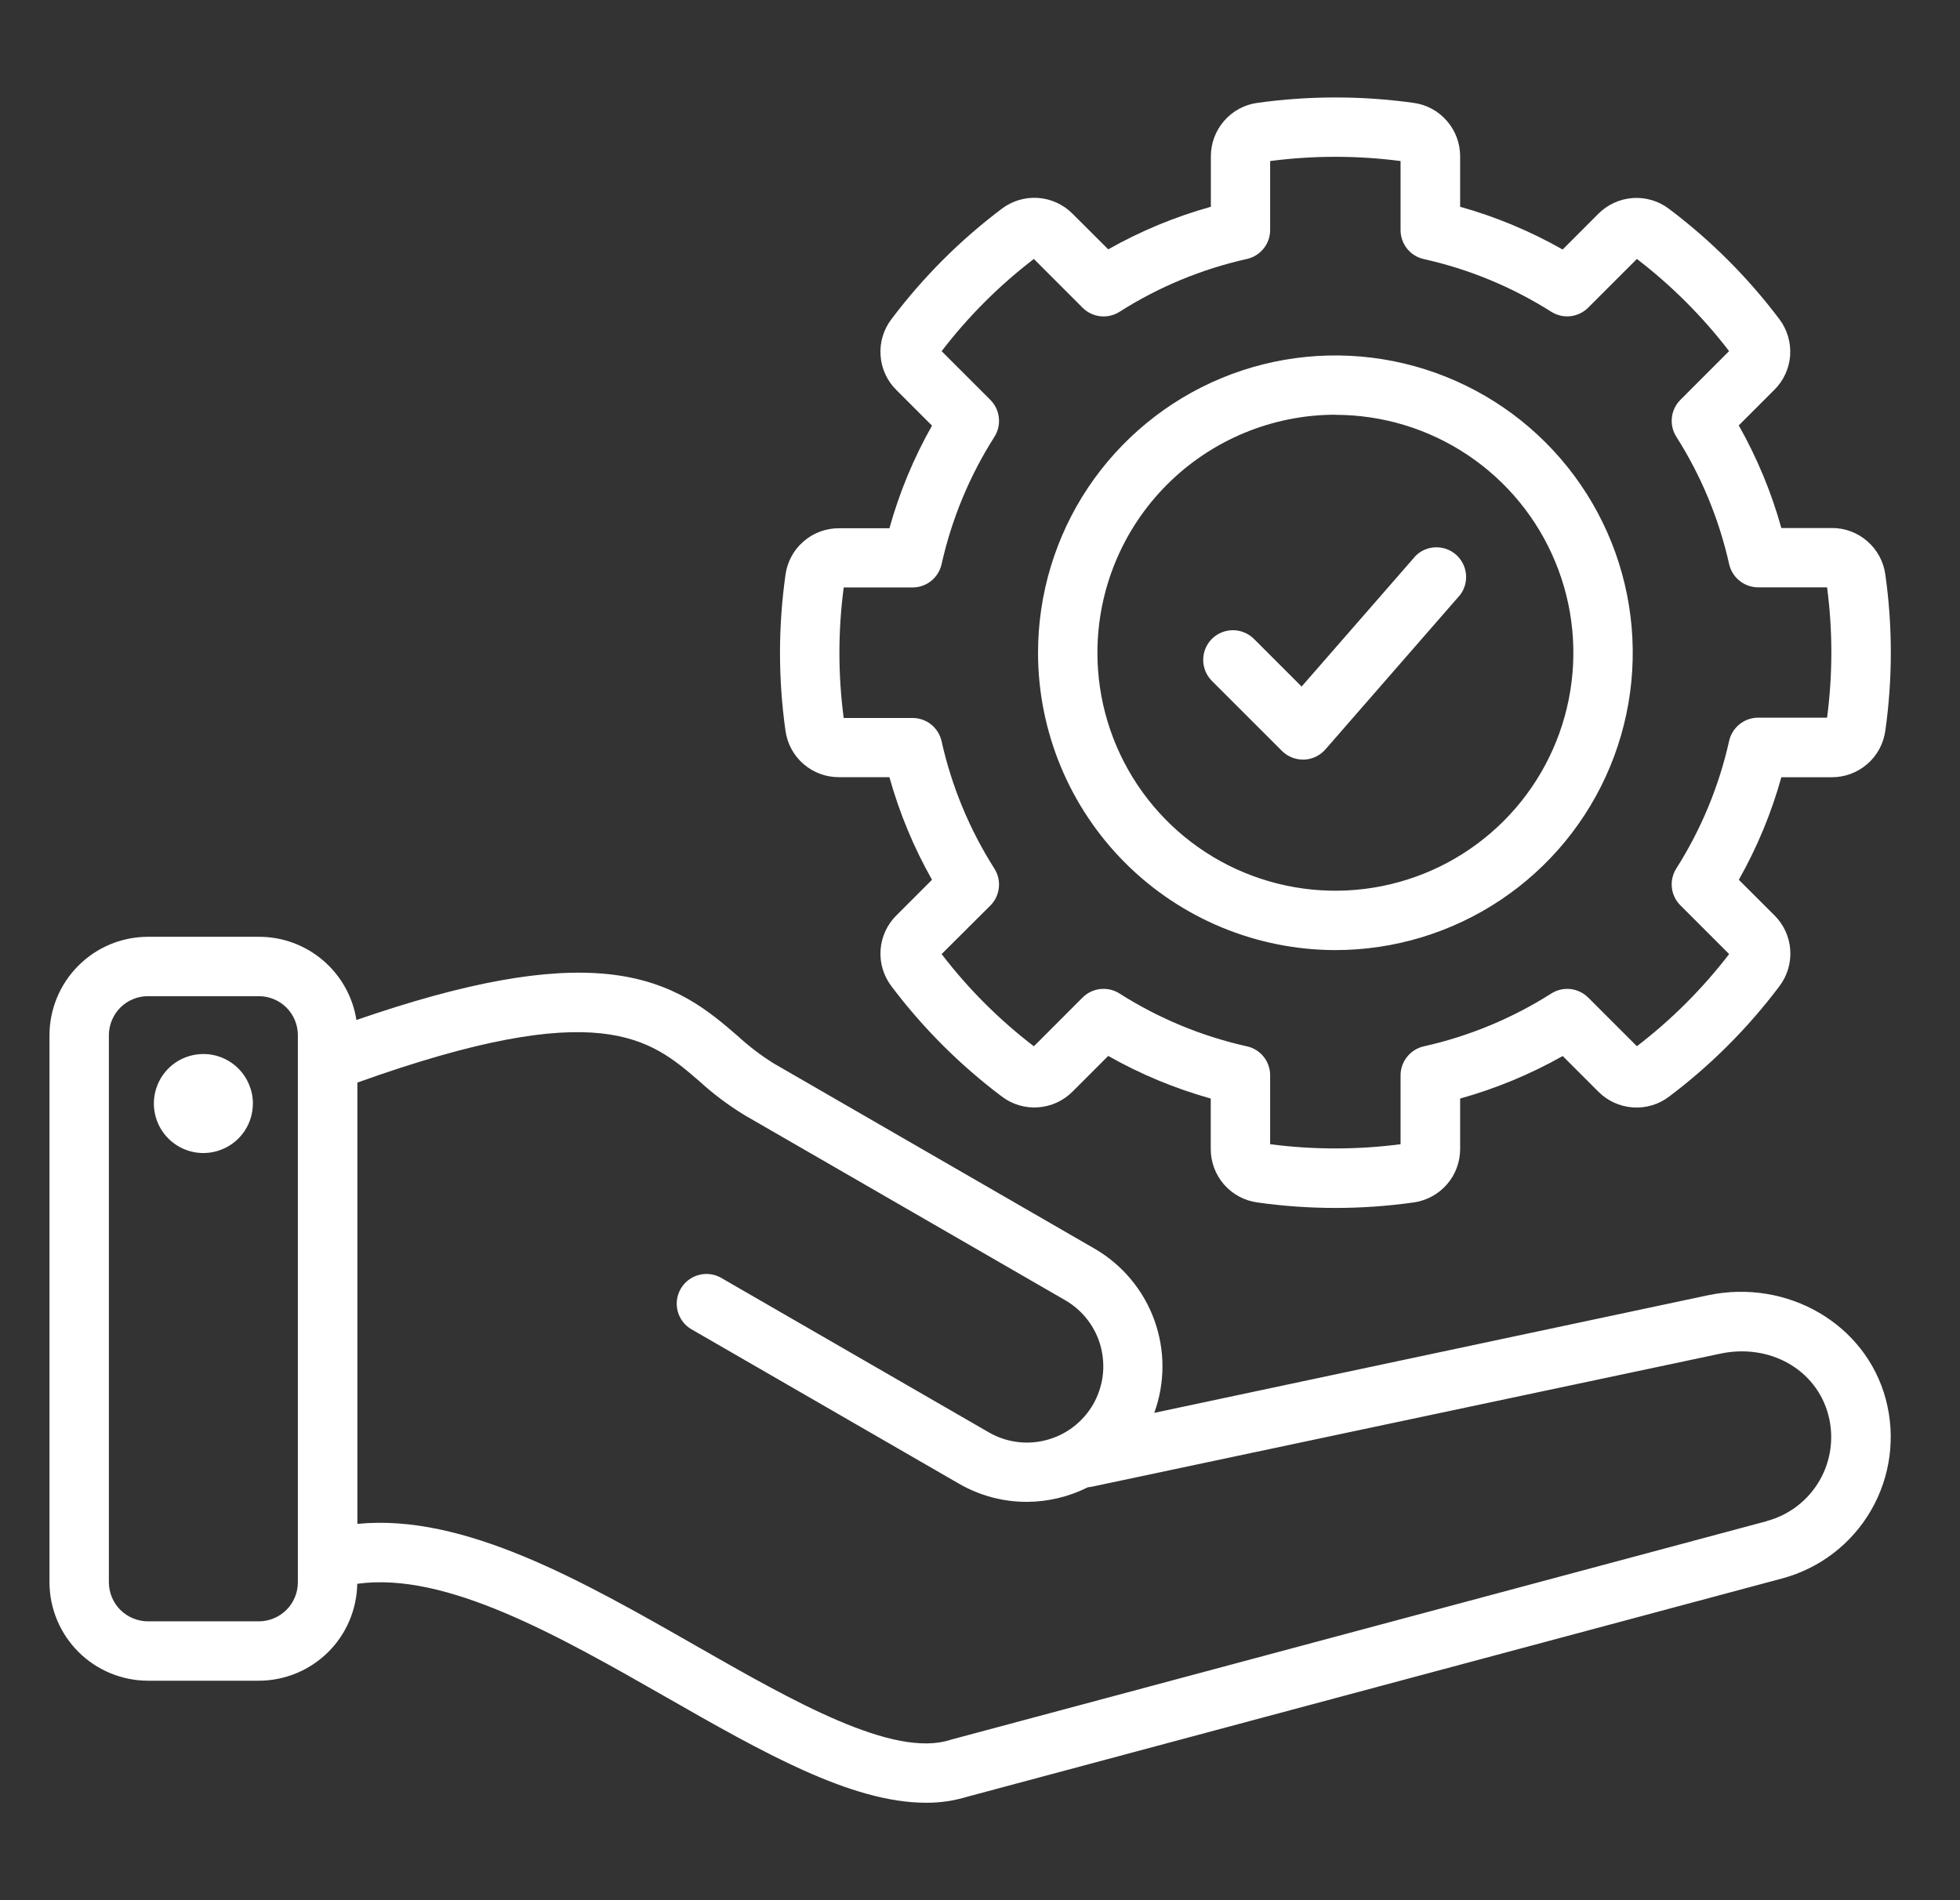 <svg width="33" height="32" viewBox="0 0 33 32" fill="none" xmlns="http://www.w3.org/2000/svg">
<rect x="0" y="0" width="33" height="32" fill="#333333" stroke="none"/>
<g clip-path="url(#clip0_5675_9133)">
<path d="M31.75 23.562C31.412 22.299 30.099 21.532 28.76 21.812L19.434 23.793C19.618 23.288 19.618 22.735 19.435 22.23C19.252 21.726 18.898 21.301 18.434 21.031L13.028 17.909C12.811 17.774 12.607 17.618 12.419 17.445C11.944 17.034 11.353 16.524 10.251 16.406C9.204 16.295 7.842 16.541 6.001 17.177C5.94 16.787 5.741 16.432 5.441 16.175C5.141 15.918 4.759 15.776 4.364 15.776H2.491C2.052 15.776 1.63 15.951 1.32 16.262C1.009 16.572 0.834 16.994 0.833 17.433V26.646C0.834 27.086 1.009 27.507 1.32 27.818C1.63 28.128 2.052 28.303 2.491 28.304H4.358C4.793 28.303 5.21 28.132 5.52 27.827C5.83 27.522 6.007 27.107 6.015 26.672C7.506 26.463 9.4 27.544 11.237 28.593C12.819 29.497 14.328 30.359 15.588 30.359C15.826 30.361 16.062 30.326 16.288 30.257L30.009 26.581C30.64 26.411 31.177 25.998 31.504 25.432C31.83 24.866 31.919 24.194 31.75 23.562ZM4.358 27.304H2.491C2.317 27.304 2.15 27.234 2.026 27.111C1.903 26.988 1.834 26.821 1.833 26.646V17.433C1.834 17.259 1.903 17.092 2.026 16.968C2.15 16.845 2.317 16.776 2.491 16.776H4.358C4.532 16.776 4.699 16.845 4.823 16.968C4.946 17.092 5.015 17.259 5.015 17.433V26.646C5.015 26.821 4.946 26.988 4.823 27.111C4.699 27.234 4.532 27.304 4.358 27.304ZM29.75 25.616L16.021 29.294L15.998 29.301C15.034 29.609 13.356 28.651 11.734 27.725C9.801 26.62 7.809 25.484 6.017 25.663V18.231C10.102 16.766 10.947 17.495 11.767 18.201C12.002 18.417 12.258 18.609 12.53 18.776L17.936 21.897C18.082 21.982 18.21 22.094 18.312 22.228C18.415 22.362 18.49 22.515 18.533 22.678C18.576 22.842 18.587 23.012 18.565 23.179C18.542 23.346 18.487 23.507 18.403 23.653C18.318 23.799 18.205 23.927 18.071 24.03C17.937 24.132 17.784 24.207 17.621 24.25C17.458 24.294 17.288 24.305 17.12 24.282C16.953 24.26 16.792 24.205 16.646 24.12L12.132 21.514C12.018 21.452 11.883 21.437 11.758 21.473C11.633 21.508 11.526 21.591 11.461 21.704C11.396 21.817 11.377 21.95 11.409 22.077C11.441 22.203 11.521 22.312 11.632 22.38L16.146 24.986C16.492 25.186 16.884 25.292 17.284 25.292C17.643 25.291 17.996 25.207 18.317 25.046C18.34 25.044 18.363 25.041 18.387 25.036L28.965 22.796C29.797 22.62 30.578 23.062 30.782 23.824C30.882 24.198 30.829 24.597 30.636 24.932C30.442 25.268 30.124 25.513 29.75 25.614V25.616ZM4.258 18.581C4.258 18.746 4.21 18.908 4.119 19.045C4.027 19.183 3.897 19.29 3.745 19.353C3.592 19.417 3.425 19.434 3.263 19.402C3.101 19.37 2.952 19.291 2.835 19.174C2.718 19.057 2.639 18.909 2.607 18.747C2.574 18.585 2.591 18.417 2.654 18.265C2.717 18.112 2.824 17.982 2.961 17.89C3.098 17.799 3.26 17.75 3.425 17.75C3.645 17.75 3.857 17.838 4.013 17.994C4.169 18.15 4.257 18.361 4.258 18.581ZM14.129 13.088H14.975C15.143 13.691 15.384 14.271 15.692 14.816L15.094 15.414C14.937 15.569 14.841 15.776 14.826 15.996C14.81 16.216 14.876 16.434 15.009 16.609C15.538 17.311 16.163 17.936 16.865 18.464C17.04 18.598 17.258 18.664 17.478 18.648C17.698 18.633 17.905 18.538 18.06 18.381L18.659 17.782C19.203 18.091 19.783 18.331 20.385 18.5V19.346C20.384 19.567 20.463 19.78 20.608 19.947C20.753 20.113 20.953 20.221 21.172 20.25C22.042 20.373 22.926 20.373 23.797 20.25C24.015 20.221 24.216 20.113 24.361 19.946C24.506 19.78 24.585 19.566 24.584 19.345V18.5C25.186 18.332 25.766 18.091 26.311 17.784L26.909 18.382C27.064 18.539 27.271 18.634 27.491 18.649C27.711 18.665 27.929 18.6 28.104 18.466C28.806 17.937 29.43 17.312 29.959 16.609C30.092 16.434 30.157 16.216 30.142 15.996C30.127 15.776 30.032 15.569 29.875 15.414L29.276 14.816C29.584 14.271 29.825 13.691 29.992 13.089H30.839C31.06 13.09 31.273 13.011 31.44 12.866C31.606 12.722 31.714 12.521 31.743 12.303C31.866 11.432 31.866 10.548 31.743 9.677C31.714 9.459 31.606 9.259 31.439 9.114C31.273 8.969 31.06 8.89 30.839 8.892H29.992C29.824 8.289 29.583 7.709 29.275 7.164L29.873 6.566C30.029 6.412 30.124 6.206 30.14 5.987C30.155 5.767 30.091 5.55 29.959 5.375C29.43 4.673 28.805 4.048 28.103 3.519C27.928 3.385 27.71 3.32 27.489 3.335C27.27 3.351 27.063 3.446 26.908 3.603L26.31 4.202C25.766 3.893 25.186 3.651 24.584 3.482V2.636C24.585 2.416 24.506 2.202 24.361 2.036C24.217 1.869 24.016 1.761 23.798 1.732C22.927 1.611 22.044 1.611 21.173 1.732C20.954 1.761 20.754 1.869 20.61 2.036C20.465 2.202 20.386 2.416 20.387 2.636V3.482C19.784 3.65 19.204 3.891 18.659 4.199L18.06 3.601C17.905 3.444 17.698 3.349 17.478 3.333C17.258 3.318 17.04 3.383 16.865 3.517C16.162 4.046 15.538 4.672 15.009 5.375C14.875 5.55 14.81 5.768 14.826 5.988C14.841 6.208 14.936 6.415 15.094 6.57L15.692 7.168C15.383 7.713 15.143 8.293 14.975 8.896H14.129C13.909 8.894 13.695 8.973 13.529 9.118C13.362 9.262 13.254 9.463 13.225 9.681C13.102 10.552 13.102 11.435 13.225 12.306C13.255 12.524 13.363 12.724 13.53 12.868C13.696 13.011 13.909 13.09 14.129 13.088ZM14.205 9.893H15.365C15.479 9.893 15.589 9.854 15.678 9.783C15.766 9.712 15.828 9.613 15.853 9.502C16.023 8.74 16.324 8.014 16.743 7.356C16.804 7.26 16.83 7.146 16.817 7.033C16.805 6.92 16.755 6.815 16.674 6.734L15.854 5.914C16.301 5.33 16.823 4.808 17.407 4.361L18.227 5.182C18.307 5.262 18.412 5.313 18.526 5.326C18.639 5.338 18.753 5.312 18.849 5.251C19.507 4.832 20.233 4.531 20.995 4.361C21.105 4.336 21.204 4.274 21.275 4.186C21.346 4.098 21.385 3.988 21.385 3.875V2.712C22.114 2.617 22.852 2.617 23.581 2.712V3.875C23.581 3.989 23.62 4.099 23.691 4.188C23.762 4.277 23.861 4.338 23.972 4.363C24.733 4.532 25.459 4.833 26.118 5.25C26.214 5.311 26.328 5.337 26.441 5.325C26.554 5.312 26.659 5.262 26.74 5.181L27.56 4.361C28.143 4.808 28.665 5.33 29.112 5.913L28.292 6.734C28.212 6.814 28.161 6.919 28.149 7.032C28.136 7.145 28.163 7.259 28.224 7.355C28.642 8.013 28.943 8.739 29.113 9.5C29.138 9.611 29.2 9.71 29.289 9.781C29.378 9.852 29.488 9.891 29.602 9.891H30.762C30.858 10.619 30.858 11.357 30.762 12.086H29.601C29.488 12.086 29.377 12.125 29.289 12.196C29.2 12.267 29.138 12.366 29.113 12.477C28.943 13.239 28.642 13.966 28.224 14.625C28.163 14.721 28.136 14.835 28.149 14.948C28.161 15.061 28.212 15.166 28.292 15.246L29.113 16.067C28.665 16.65 28.143 17.172 27.56 17.619L26.74 16.799C26.659 16.719 26.554 16.669 26.441 16.656C26.328 16.644 26.214 16.67 26.119 16.731C25.46 17.15 24.733 17.451 23.972 17.621C23.861 17.646 23.762 17.708 23.691 17.797C23.62 17.885 23.581 17.995 23.581 18.109V19.269C22.852 19.364 22.114 19.364 21.385 19.269V18.109C21.385 17.995 21.347 17.885 21.276 17.796C21.205 17.707 21.106 17.645 20.995 17.621C20.233 17.451 19.507 17.15 18.849 16.731C18.753 16.67 18.639 16.643 18.526 16.656C18.412 16.668 18.307 16.719 18.227 16.799L17.407 17.62C16.823 17.173 16.301 16.651 15.854 16.067L16.674 15.25C16.755 15.17 16.805 15.064 16.817 14.951C16.83 14.838 16.804 14.725 16.743 14.629C16.324 13.97 16.023 13.244 15.853 12.482C15.828 12.371 15.766 12.272 15.678 12.201C15.589 12.13 15.479 12.091 15.365 12.091H14.205C14.109 11.363 14.109 10.625 14.205 9.896V9.893ZM22.483 16C23.474 16 24.442 15.706 25.265 15.156C26.088 14.606 26.73 13.824 27.109 12.909C27.488 11.994 27.587 10.988 27.394 10.016C27.201 9.045 26.724 8.153 26.024 7.453C25.324 6.752 24.431 6.276 23.46 6.082C22.489 5.889 21.482 5.988 20.567 6.367C19.653 6.746 18.871 7.388 18.32 8.211C17.77 9.035 17.477 10.003 17.477 10.993C17.478 12.32 18.006 13.593 18.945 14.532C19.883 15.47 21.156 15.998 22.483 16ZM22.483 6.986C23.276 6.986 24.051 7.221 24.71 7.662C25.369 8.102 25.882 8.728 26.185 9.46C26.489 10.192 26.568 10.998 26.413 11.775C26.259 12.552 25.877 13.266 25.317 13.826C24.756 14.387 24.043 14.768 23.265 14.923C22.488 15.078 21.682 14.998 20.95 14.695C20.218 14.392 19.592 13.878 19.152 13.219C18.712 12.56 18.477 11.786 18.477 10.993C18.477 9.93 18.899 8.911 19.651 8.159C20.402 7.408 21.421 6.985 22.483 6.984V6.986ZM20.404 11.466C20.358 11.42 20.321 11.365 20.296 11.304C20.271 11.243 20.258 11.178 20.258 11.113C20.258 11.047 20.271 10.982 20.296 10.921C20.321 10.861 20.358 10.806 20.404 10.759C20.451 10.713 20.506 10.676 20.567 10.651C20.627 10.626 20.692 10.613 20.758 10.613C20.824 10.613 20.889 10.626 20.949 10.651C21.01 10.676 21.065 10.713 21.112 10.759L21.915 11.562L23.834 9.361C23.923 9.272 24.044 9.22 24.17 9.217C24.296 9.213 24.419 9.257 24.514 9.34C24.609 9.424 24.669 9.54 24.682 9.666C24.695 9.791 24.66 9.917 24.584 10.018L22.315 12.621C22.27 12.672 22.215 12.714 22.153 12.744C22.091 12.773 22.023 12.79 21.955 12.792H21.938C21.872 12.792 21.807 12.779 21.746 12.754C21.686 12.729 21.631 12.692 21.584 12.646L20.404 11.466Z" fill="white"/>
</g>
<defs>
<clipPath id="clip0_5675_9133">
<rect width="32" height="32" fill="white" transform="translate(0.333)"/>
</clipPath>
</defs>
</svg>
